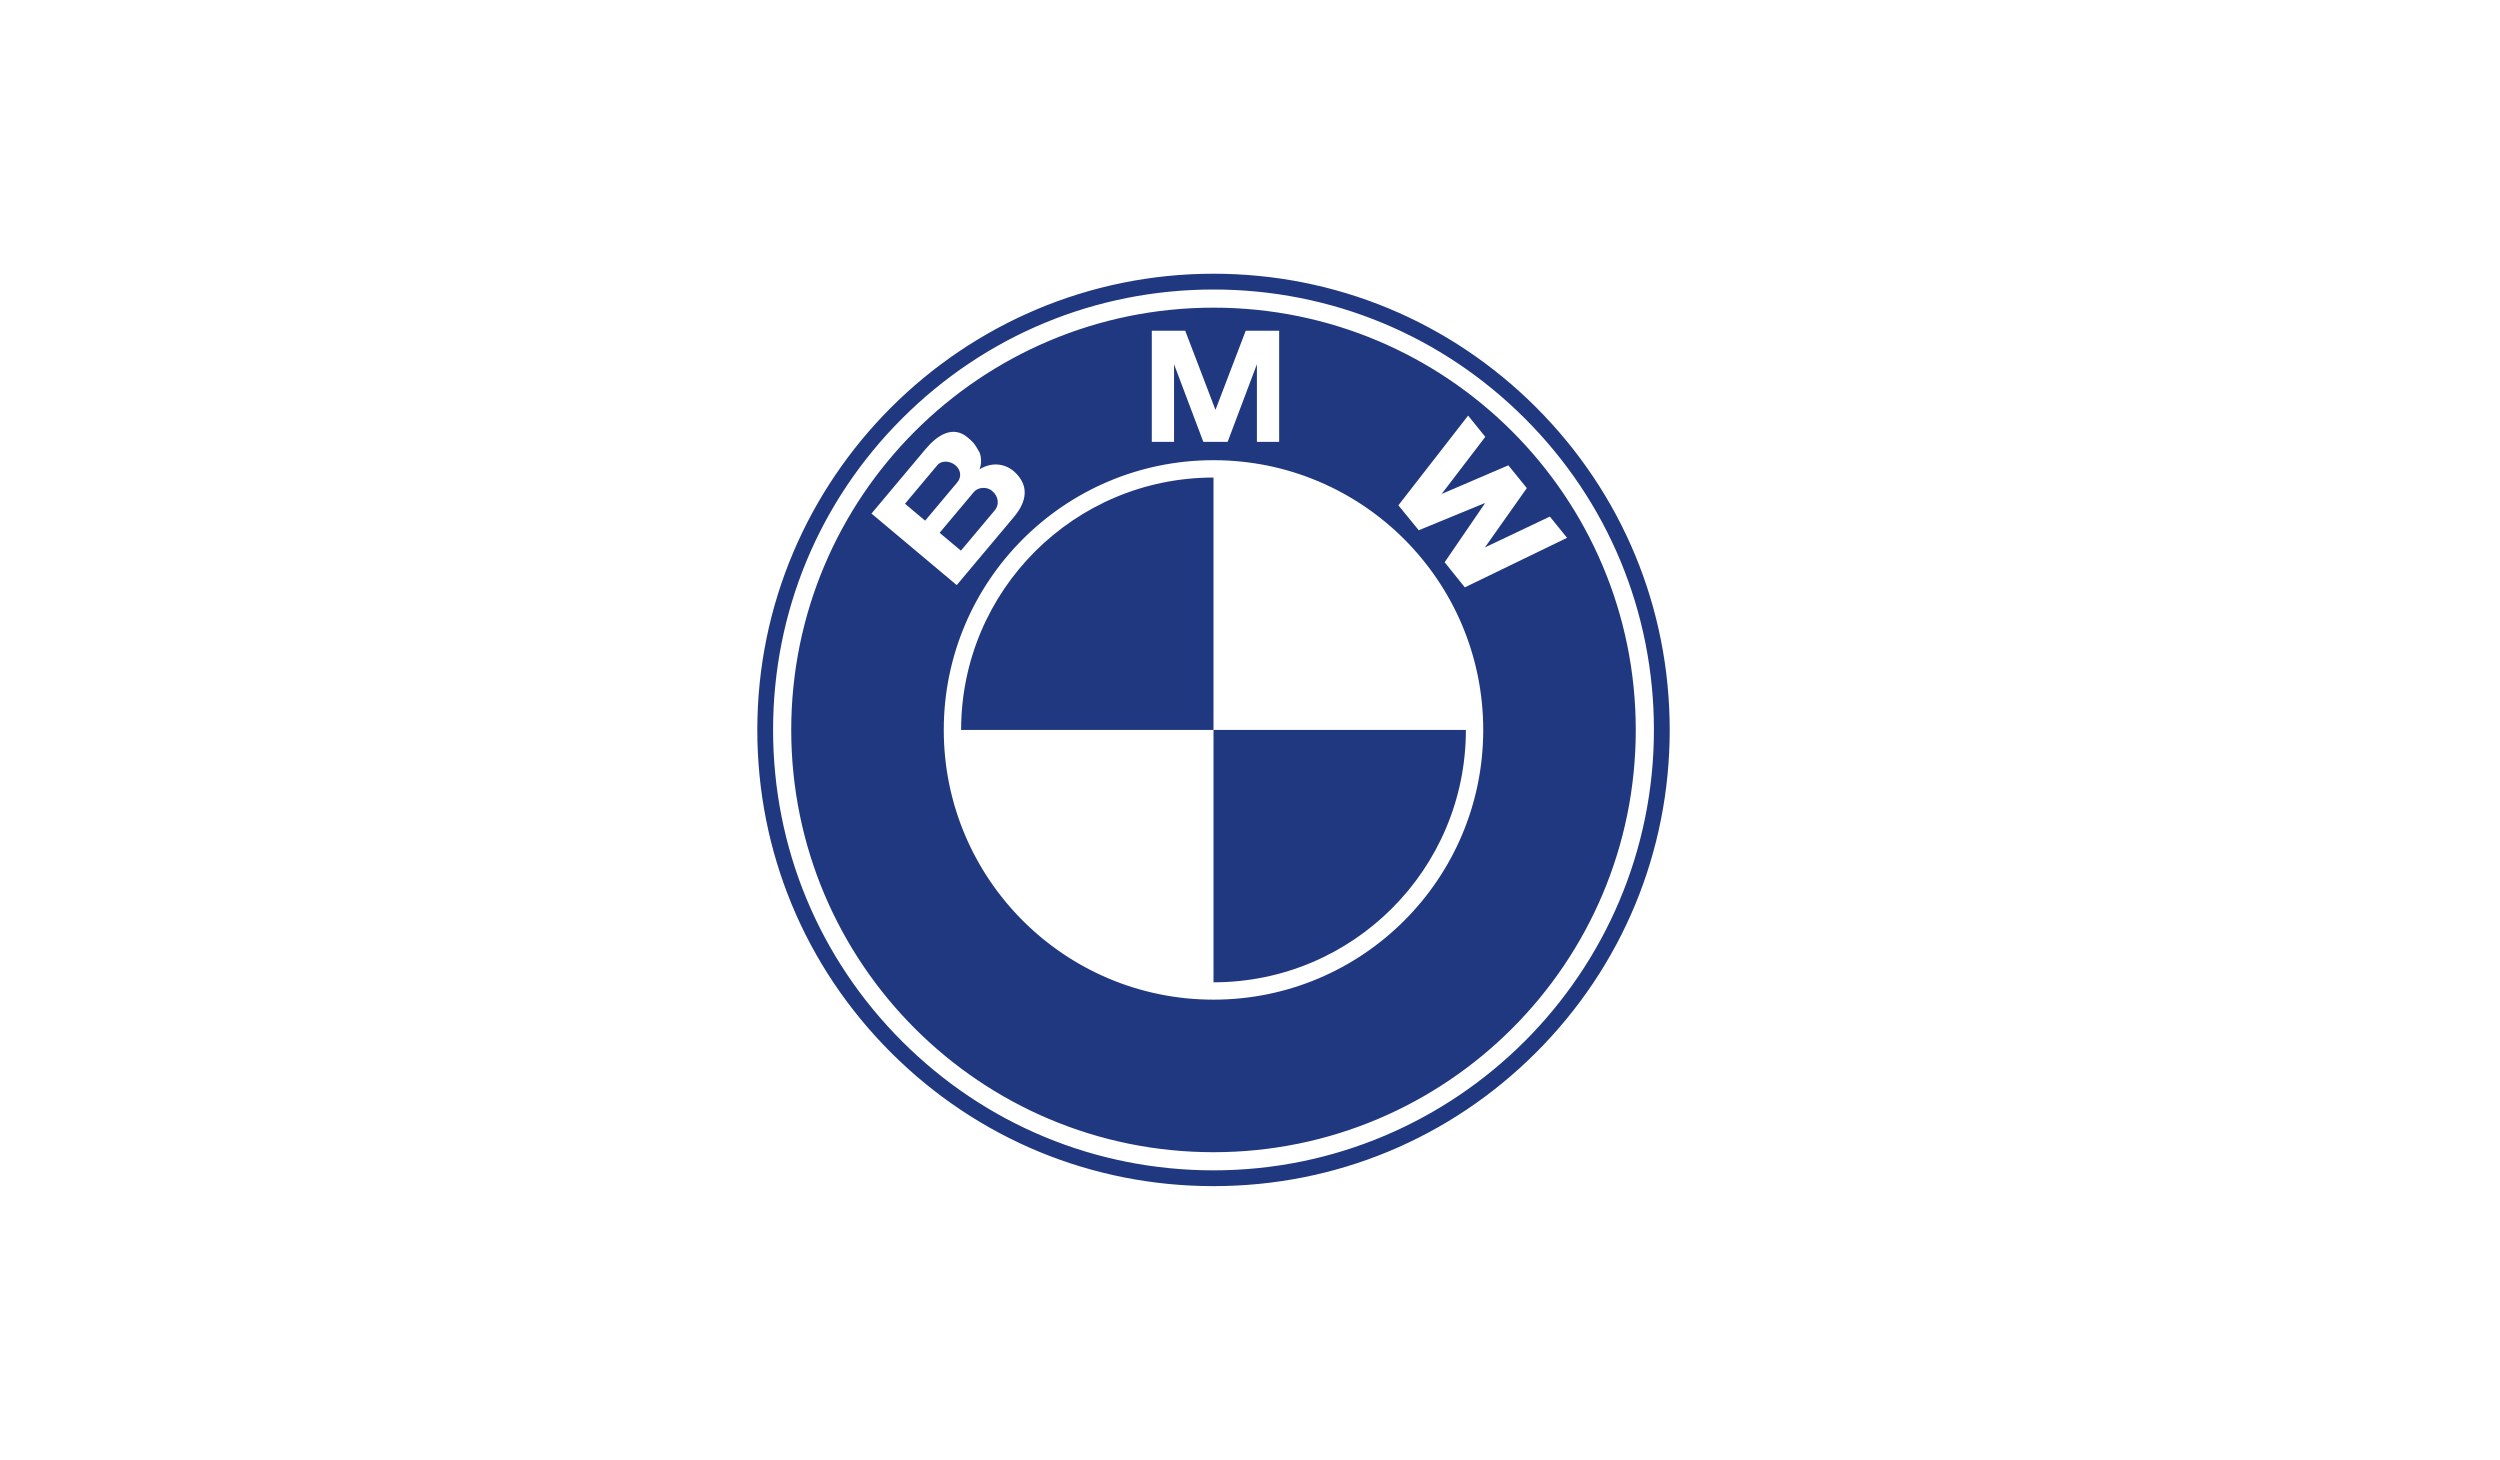 <?xml version="1.0" encoding="UTF-8"?>
<svg xmlns="http://www.w3.org/2000/svg" width="274" height="160" viewBox="0 0 274 160" fill="none">
  <path d="M133 30C146.355 30 158.911 35.201 168.355 44.645C177.799 54.089 183 66.645 183 80C183 93.355 177.799 105.911 168.355 115.355C158.911 124.799 146.355 130 133 130C119.645 130 107.089 124.799 97.645 115.355C88.201 105.911 83 93.355 83 80C83 52.43 105.43 30 133 30ZM133 31.73C120.107 31.73 107.985 36.751 98.868 45.868C89.751 54.985 84.73 67.107 84.73 80C84.73 92.893 89.751 105.015 98.868 114.132C107.985 123.249 120.107 128.27 133 128.27C159.616 128.27 181.27 106.616 181.27 80C181.27 67.107 176.249 54.985 167.132 45.868C158.015 36.751 145.893 31.73 133 31.73ZM133 33.719C158.56 33.719 179.28 54.44 179.28 80C179.28 105.56 158.56 126.281 133 126.281C107.44 126.281 86.719 105.56 86.719 80C86.719 54.44 107.44 33.719 133 33.719ZM133 50.437C116.673 50.437 103.437 63.673 103.437 80C103.437 96.327 116.673 109.562 133 109.562C149.327 109.562 162.562 96.327 162.562 80C162.562 63.673 149.327 50.437 133 50.437ZM160.661 80C160.661 95.276 148.276 107.661 133 107.661V80H160.661ZM133 52.339V80H105.339C105.339 64.724 117.724 52.339 133 52.339ZM160.904 45.551L153.262 55.381L155.495 58.117L162.715 55.146L162.741 55.178L158.334 61.622L160.546 64.376L171.75 58.945L169.865 56.617L162.747 59.997L167.339 53.496L165.316 50.999L158.003 54.139L162.789 47.878L160.904 45.551ZM101.458 49.202L95.514 56.286L104.858 64.127L111.127 56.657C112.559 54.95 112.781 53.257 111.275 51.794C110.295 50.841 108.78 50.554 107.358 51.436C107.63 50.732 107.519 50.014 107.375 49.617C106.762 48.5 106.548 48.36 106.043 47.937C104.409 46.565 102.689 47.736 101.458 49.202ZM108.74 53.807C109.461 54.411 109.532 55.329 109.038 55.918L105.316 60.353L102.982 58.395L106.734 53.924C107.158 53.419 108.103 53.272 108.74 53.807ZM104.707 50.987C105.368 51.542 105.37 52.328 104.926 52.857L101.396 57.064L99.187 55.21L102.757 50.956C103.171 50.462 104.106 50.483 104.707 50.987ZM129.9 36.246H126.236V48.428H128.675V39.922L131.884 48.428H134.548L137.757 39.922V48.428H140.196V36.246H136.532L133.216 44.922L129.9 36.246Z" fill="#203880"></path>
</svg>
